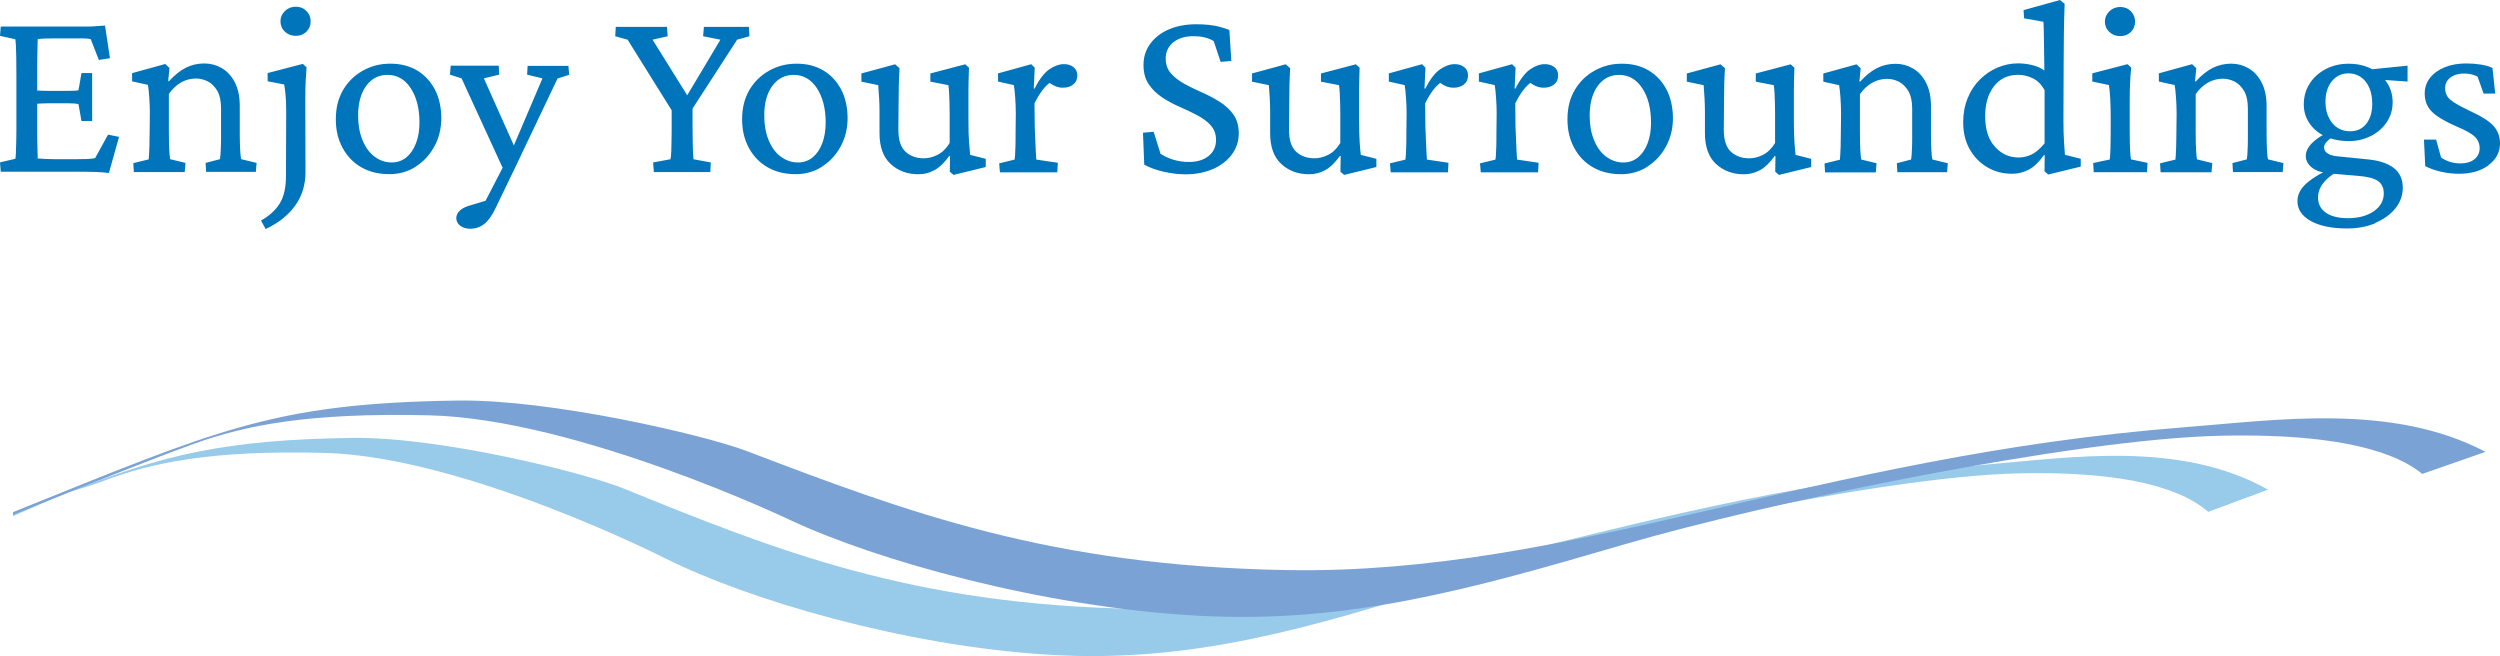 <?xml version="1.0" encoding="UTF-8"?><svg id="a" xmlns="http://www.w3.org/2000/svg" xmlns:xlink="http://www.w3.org/1999/xlink" viewBox="0 0 335.35 88"><defs><style>.c{fill:none;}.d{fill:#0075bc;}.e{fill:#98caea;}.f{fill:#7aa2d5;}.g{clip-path:url(#b);}</style><clipPath id="b"><rect class="c" width="335.35" height="88"/></clipPath></defs><g class="g"><path class="d" d="M333.79,22.16c1.04-.76,1.56-1.74,1.56-2.94,0-.91-.29-1.68-.86-2.32-.58-.64-1.59-1.29-3.05-1.96-1.28-.6-2.18-1.1-2.69-1.51-.51-.41-.76-.95-.76-1.61,0-.57,.23-1.05,.7-1.41,.46-.36,1.08-.55,1.86-.55,.35,0,.69,.04,1,.12,.31,.08,.58,.18,.8,.32l.8,2.26h1.56l-.37-3.45c-.42-.2-.95-.35-1.59-.45-.64-.1-1.27-.15-1.89-.15-1.11,0-2.08,.17-2.92,.51-.84,.34-1.5,.82-1.98,1.43-.48,.61-.71,1.31-.71,2.11,0,.97,.32,1.78,.96,2.42,.64,.64,1.75,1.31,3.32,1.99,1.22,.51,2.04,.97,2.46,1.39,.42,.42,.63,.93,.63,1.53s-.24,1.11-.71,1.48c-.48,.37-1.08,.55-1.81,.55-1.04,0-1.93-.27-2.66-.8l-.66-2.39h-1.63l.17,3.55c.58,.31,1.27,.56,2.09,.75,.82,.19,1.64,.28,2.46,.28,1.59,0,2.91-.38,3.95-1.14m-10.86-13.36l-5.25,.53,1.29,1.33,3.95,.27v-2.13Zm-10.11,7.69c-.61-.74-.91-1.69-.91-2.84s.29-2.07,.86-2.77c.57-.7,1.32-1.05,2.22-1.05s1.72,.37,2.31,1.11c.59,.74,.88,1.74,.88,3,0,1.11-.27,1.99-.8,2.66s-1.25,1-2.16,1c-1,0-1.8-.37-2.41-1.11m5.21,1.74c.9-.46,1.61-1.09,2.12-1.88,.52-.78,.78-1.67,.78-2.64s-.26-1.89-.78-2.67-1.22-1.4-2.11-1.84c-.89-.44-1.89-.66-3.02-.66s-2.15,.24-3.05,.71c-.91,.48-1.63,1.12-2.16,1.94-.53,.82-.8,1.76-.8,2.82,0,.93,.25,1.77,.76,2.52,.51,.75,1.22,1.34,2.14,1.76,.92,.42,1.96,.63,3.14,.63,1.08,0,2.08-.23,2.97-.7m.58,11.67c1.13-.48,2.03-1.12,2.69-1.94,.66-.82,1-1.74,1-2.76,0-1.15-.4-2.04-1.2-2.66-.8-.62-1.96-1.01-3.49-1.16l-4.28-.43c-.51-.07-.9-.2-1.18-.41-.28-.21-.41-.47-.41-.78,0-.22,.1-.45,.3-.68,.2-.23,.51-.49,.93-.78l-.43-.66c-1.02,.44-1.82,.95-2.39,1.53-.58,.58-.86,1.16-.86,1.76s.29,1.15,.86,1.58c.58,.43,1.26,.65,2.06,.65l.5,.13,3.55,.3c1.26,.09,2.16,.32,2.69,.68,.53,.36,.8,.92,.8,1.68,0,.97-.45,1.77-1.34,2.39-.9,.62-2.05,.93-3.47,.93-1.26,0-2.25-.24-2.95-.73-.71-.49-1.06-1.17-1.06-2.06,0-.64,.2-1.24,.6-1.79,.4-.55,.96-1.05,1.69-1.49l-1.26-.26c-1.33,.66-2.29,1.32-2.89,1.96-.6,.64-.9,1.34-.9,2.09,0,1.11,.6,1.99,1.79,2.66,1.2,.66,2.81,1,4.85,1,1.42,0,2.69-.24,3.82-.71m-21.98-6.86l.1-1.2-2.06-.5c-.05-.24-.08-.67-.12-1.29-.03-.62-.05-1.45-.05-2.49v-4.98c.47-.66,1.01-1.17,1.63-1.53,.62-.35,1.3-.53,2.02-.53,.53,0,1.05,.13,1.56,.38,.51,.26,.93,.68,1.28,1.26,.34,.59,.51,1.38,.51,2.37v3.59c0,.6,0,1.11-.02,1.53-.01,.42-.03,.76-.05,1.03-.02,.27-.04,.49-.07,.66l-1.93,.5,.07,1.2h6.67l.1-1.2-2.06-.5c-.07-.22-.12-.65-.15-1.29-.03-.64-.05-1.36-.05-2.16v-3.69c0-1.28-.23-2.35-.68-3.2-.45-.85-1.04-1.48-1.76-1.89-.72-.41-1.49-.61-2.31-.61-.88,0-1.7,.19-2.46,.56-.75,.38-1.52,.98-2.29,1.83l-.1-.03,.17-1.76-.57-.53-4.45,1.23v1.1l2.12,.47c.07,.4,.13,.96,.18,1.69,.05,.73,.08,1.46,.08,2.19l-.03,2.56c0,.75-.01,1.36-.03,1.83-.02,.46-.04,.83-.05,1.1-.01,.27-.03,.48-.05,.63l-2.06,.5,.07,1.2h6.81Zm-10.82-18.79c.38-.38,.56-.84,.56-1.39s-.19-.99-.56-1.38c-.38-.39-.85-.58-1.43-.58s-1.06,.19-1.46,.58c-.4,.39-.6,.85-.6,1.38s.2,1.02,.6,1.39c.4,.38,.89,.56,1.46,.56s1.05-.19,1.43-.56m2.16,18.79l.07-1.23-2.22-.47c-.05-.18-.08-.6-.12-1.26-.03-.67-.05-1.5-.05-2.52v-4.18c0-.89,.02-1.66,.05-2.32,.03-.66,.08-1.34,.15-2.03l-.5-.46-4.72,1.23v1.1l2.23,.47c.07,.4,.12,.97,.17,1.73,.04,.75,.07,1.59,.07,2.52v2.19c0,.86-.01,1.54-.03,2.03s-.04,.84-.05,1.06c-.01,.22-.03,.38-.05,.46l-2.22,.47,.07,1.23h7.17Zm-20.4-3.4c-.88-.96-1.31-2.33-1.31-4.1,0-1.64,.39-2.97,1.18-4,.79-1.03,1.88-1.54,3.27-1.54,.64,0,1.28,.15,1.93,.46s1.17,.84,1.59,1.59v7.14c-.58,.71-1.15,1.2-1.71,1.48-.57,.28-1.16,.42-1.78,.42-1.24,0-2.3-.48-3.17-1.44m11.51,2.71v-1.1l-2.12-.53c-.02-.33-.06-.9-.12-1.71-.05-.81-.08-1.78-.08-2.91l.03-7.64c0-1.39,.01-2.73,.03-4.02,.02-1.28,.05-2.61,.1-3.98L276.32,0l-4.88,1.36,.07,1.1,2.59,.46c.02,.2,.04,.57,.05,1.11,.01,.54,.02,1.16,.03,1.86,.01,.7,.02,1.37,.03,2.01s.02,1.16,.02,1.56c-.44-.33-.99-.58-1.64-.73-.65-.16-1.28-.23-1.88-.23-.95,0-1.87,.19-2.75,.56-.89,.38-1.68,.91-2.38,1.61-.7,.7-1.25,1.53-1.64,2.51-.4,.97-.6,2.05-.6,3.22,0,1.35,.28,2.54,.85,3.57,.56,1.03,1.35,1.84,2.34,2.44,1,.6,2.12,.9,3.39,.9,.78,0,1.52-.19,2.23-.56,.71-.38,1.38-1.03,2.03-1.96l.1,.03-.03,2.16,.5,.43,4.35-1.06Zm-27.49,.7l.1-1.2-2.06-.5c-.04-.24-.08-.67-.12-1.29-.03-.62-.05-1.45-.05-2.49v-4.98c.47-.66,1.01-1.17,1.63-1.53,.62-.35,1.3-.53,2.03-.53,.53,0,1.05,.13,1.56,.38,.51,.26,.93,.68,1.28,1.26,.34,.59,.51,1.38,.51,2.37v3.59c0,.6,0,1.11-.02,1.53-.01,.42-.03,.76-.05,1.03-.02,.27-.04,.49-.07,.66l-1.92,.5,.07,1.2h6.67l.1-1.2-2.06-.5c-.07-.22-.12-.65-.15-1.29-.03-.64-.05-1.36-.05-2.16v-3.69c0-1.28-.23-2.35-.68-3.2-.45-.85-1.04-1.48-1.76-1.89-.72-.41-1.49-.61-2.31-.61-.89,0-1.71,.19-2.46,.56-.75,.38-1.52,.98-2.29,1.83l-.1-.03,.17-1.76-.56-.53-4.45,1.23v1.1l2.12,.47c.07,.4,.13,.96,.18,1.69,.05,.73,.08,1.46,.08,2.19l-.03,2.56c0,.75-.01,1.36-.03,1.83-.02,.46-.04,.83-.05,1.1-.01,.27-.03,.48-.05,.63l-2.06,.5,.07,1.2h6.81Zm-10.91-4c-.05-.74-.08-1.72-.08-2.94v-4c0-.48,0-.95,.02-1.43,.01-.48,.03-1.02,.05-1.64l-.5-.46-4.68,1.23v1.1l2.42,.47c.04,.31,.08,.68,.1,1.11,.02,.43,.04,.89,.05,1.36,.01,.48,.02,.96,.02,1.44v3.85c-.46,.75-1.01,1.28-1.63,1.59-.62,.31-1.23,.46-1.83,.46-1,0-1.82-.29-2.46-.88-.64-.59-.96-1.57-.96-2.94l.03-3.65c0-.84,.01-1.65,.03-2.42s.05-1.51,.1-2.19l-.6-.53-4.52,1.23v1.1l2.26,.47c.04,.6,.08,1.19,.12,1.79,.03,.6,.05,1.19,.05,1.79v2.86c0,1.84,.5,3.22,1.49,4.13,1,.92,2.24,1.38,3.72,1.38,.77,0,1.5-.18,2.18-.55,.67-.37,1.33-1,1.97-1.91l.1,.03-.03,2.09,.5,.43,4.32-1.06v-1.1l-2.09-.53c-.04-.38-.1-.93-.15-1.68m-25.28,1.91c-.69-.53-1.22-1.27-1.61-2.22-.39-.95-.58-2.05-.58-3.29,0-1.66,.36-2.98,1.08-3.97,.72-.98,1.68-1.48,2.87-1.48,1.28,0,2.32,.59,3.1,1.78,.79,1.19,1.18,2.73,1.18,4.63,0,1.04-.15,1.96-.46,2.77-.31,.81-.74,1.44-1.29,1.89-.55,.45-1.21,.68-1.96,.68-.86,0-1.64-.27-2.32-.8m5.53,1.36c1.05-.66,1.89-1.57,2.51-2.71,.62-1.14,.93-2.41,.93-3.8s-.29-2.74-.86-3.83c-.58-1.1-1.37-1.95-2.39-2.56s-2.21-.91-3.59-.91-2.55,.31-3.67,.93c-1.12,.62-2,1.48-2.66,2.59-.65,1.11-.98,2.41-.98,3.92s.3,2.72,.9,3.84c.6,1.12,1.43,1.99,2.51,2.61,1.07,.62,2.33,.93,3.77,.93,1.31,0,2.49-.33,3.54-1m-14.66,.73l.07-1.26-2.89-.43c-.02-.24-.04-.61-.07-1.11-.02-.5-.04-1.04-.07-1.63-.02-.59-.04-1.16-.07-1.71l-.03-3.09c.33-.69,.69-1.27,1.06-1.76,.38-.49,.76-.86,1.16-1.13l-.6-.2c.33,.31,.68,.55,1.05,.73,.37,.18,.75,.26,1.15,.26,.55,0,1.01-.14,1.38-.43,.37-.29,.55-.69,.55-1.2s-.17-.86-.51-1.13c-.34-.27-.77-.4-1.28-.4-.62,0-1.27,.23-1.94,.68s-1.35,1.32-2.01,2.61l-.1-.03,.13-2.79-.47-.46-4.45,1.23v1.1l2.12,.47c.07,.4,.13,.96,.18,1.68,.06,.72,.08,1.44,.08,2.18l-.03,2.59c0,.71,0,1.31-.02,1.81s-.03,.89-.05,1.16c-.02,.28-.04,.47-.07,.58l-2.06,.5,.1,1.2h7.67Zm-12.09,0l.07-1.26-2.89-.43c-.02-.24-.04-.61-.07-1.11s-.04-1.04-.07-1.63c-.02-.59-.04-1.16-.07-1.71l-.03-3.09c.33-.69,.69-1.27,1.06-1.76,.38-.49,.76-.86,1.16-1.13l-.6-.2c.33,.31,.68,.55,1.05,.73,.37,.18,.75,.26,1.15,.26,.55,0,1.01-.14,1.38-.43,.36-.29,.55-.69,.55-1.2s-.17-.86-.51-1.13c-.34-.27-.77-.4-1.28-.4-.62,0-1.27,.23-1.94,.68s-1.34,1.32-2.01,2.61l-.1-.03,.13-2.79-.46-.46-4.45,1.23v1.1l2.12,.47c.07,.4,.13,.96,.18,1.68,.06,.72,.08,1.44,.08,2.18l-.03,2.59c0,.71,0,1.31-.02,1.81s-.03,.89-.05,1.16c-.02,.28-.05,.47-.07,.58l-2.06,.5,.1,1.2h7.67Zm-11.84-4c-.05-.74-.08-1.72-.08-2.94v-4c0-.48,0-.95,.02-1.43,.01-.48,.03-1.02,.05-1.64l-.5-.46-4.68,1.23v1.1l2.42,.47c.04,.31,.08,.68,.1,1.11,.02,.43,.04,.89,.05,1.36,.01,.48,.02,.96,.02,1.44v3.85c-.46,.75-1.01,1.28-1.63,1.59-.62,.31-1.23,.46-1.83,.46-1,0-1.82-.29-2.46-.88-.64-.59-.96-1.57-.96-2.94l.03-3.65c0-.84,.01-1.65,.03-2.42s.05-1.51,.1-2.19l-.6-.53-4.52,1.23v1.1l2.26,.47c.04,.6,.08,1.19,.12,1.79,.03,.6,.05,1.19,.05,1.79v2.86c0,1.84,.5,3.22,1.49,4.13,1,.92,2.24,1.38,3.72,1.38,.77,0,1.5-.18,2.17-.55,.68-.37,1.33-1,1.98-1.91l.1,.03-.03,2.09,.5,.43,4.32-1.06v-1.1l-2.09-.53c-.05-.38-.1-.93-.15-1.68m-19.69,3.59c1.07-.48,1.92-1.13,2.54-1.96,.62-.83,.93-1.78,.93-2.84,0-1-.24-1.83-.71-2.51-.48-.67-1.09-1.24-1.83-1.71-.74-.46-1.53-.88-2.36-1.25-.83-.36-1.62-.75-2.36-1.15-.74-.4-1.35-.87-1.83-1.41-.48-.54-.71-1.21-.71-2.01,0-.89,.34-1.6,1.01-2.16,.68-.55,1.58-.83,2.71-.83s2.01,.22,2.72,.66l.93,2.79,1.43-.13-.26-4.15c-.38-.15-.8-.29-1.26-.42-.46-.12-.97-.21-1.51-.27-.54-.06-1.1-.08-1.68-.08-1.37,0-2.59,.23-3.65,.68-1.06,.45-1.9,1.1-2.51,1.93-.61,.83-.91,1.78-.91,2.84s.24,1.91,.71,2.61c.48,.7,1.08,1.28,1.81,1.76,.73,.48,1.51,.9,2.34,1.26,.83,.36,1.62,.74,2.36,1.13,.74,.39,1.35,.84,1.81,1.36,.46,.52,.7,1.17,.7,1.94,0,.91-.33,1.63-1,2.16-.66,.53-1.54,.8-2.62,.8-.71,0-1.39-.09-2.04-.28-.65-.19-1.24-.46-1.78-.81l-.93-2.96-1.43,.13,.17,4.28c.66,.38,1.51,.69,2.52,.93,1.02,.24,2.01,.37,2.99,.37,1.39,0,2.63-.24,3.7-.71m-20.87,.42l.07-1.26-2.89-.43c-.02-.24-.04-.61-.07-1.11s-.04-1.04-.07-1.63c-.02-.59-.04-1.16-.07-1.71l-.03-3.09c.33-.69,.69-1.27,1.06-1.76,.38-.49,.76-.86,1.16-1.13l-.6-.2c.33,.31,.68,.55,1.05,.73,.36,.18,.75,.26,1.14,.26,.55,0,1.01-.14,1.38-.43s.55-.69,.55-1.2-.17-.86-.51-1.13c-.34-.27-.77-.4-1.28-.4-.62,0-1.27,.23-1.94,.68-.68,.45-1.35,1.32-2.01,2.61l-.1-.03,.13-2.79-.47-.46-4.45,1.23v1.1l2.12,.47c.07,.4,.13,.96,.18,1.68,.05,.72,.08,1.44,.08,2.18l-.03,2.59c0,.71,0,1.31-.02,1.81s-.03,.89-.05,1.16c-.02,.28-.05,.47-.07,.58l-2.06,.5,.1,1.2h7.67Zm-11.84-4c-.06-.74-.08-1.72-.08-2.94v-4c0-.48,0-.95,.02-1.43,.01-.48,.03-1.02,.05-1.64l-.5-.46-4.68,1.23v1.1l2.42,.47c.04,.31,.08,.68,.1,1.11,.02,.43,.04,.89,.05,1.36,.01,.48,.02,.96,.02,1.44v3.85c-.46,.75-1.01,1.28-1.63,1.59-.62,.31-1.23,.46-1.83,.46-1,0-1.82-.29-2.46-.88-.64-.59-.96-1.57-.96-2.94l.03-3.65c0-.84,.01-1.65,.03-2.42,.02-.78,.06-1.51,.1-2.19l-.6-.53-4.52,1.23v1.1l2.26,.47c.04,.6,.08,1.19,.12,1.79s.05,1.19,.05,1.79v2.86c0,1.84,.5,3.22,1.49,4.13,1,.92,2.24,1.38,3.72,1.38,.77,0,1.5-.18,2.17-.55,.68-.37,1.33-1,1.98-1.91l.1,.03-.03,2.09,.5,.43,4.32-1.06v-1.1l-2.09-.53c-.04-.38-.09-.93-.15-1.68m-25.28,1.91c-.69-.53-1.22-1.27-1.61-2.22-.39-.95-.58-2.05-.58-3.29,0-1.66,.36-2.98,1.08-3.97,.72-.98,1.68-1.48,2.87-1.48,1.28,0,2.32,.59,3.11,1.78,.78,1.19,1.18,2.73,1.18,4.63,0,1.04-.16,1.96-.46,2.77-.31,.81-.74,1.44-1.29,1.89-.55,.45-1.21,.68-1.96,.68-.86,0-1.64-.27-2.32-.8m5.53,1.36c1.05-.66,1.89-1.57,2.51-2.71,.62-1.14,.93-2.41,.93-3.8s-.29-2.74-.86-3.83c-.58-1.1-1.37-1.95-2.39-2.56-1.02-.61-2.21-.91-3.59-.91s-2.55,.31-3.67,.93c-1.12,.62-2,1.48-2.66,2.59-.65,1.11-.98,2.41-.98,3.92s.3,2.72,.9,3.84c.6,1.12,1.43,1.99,2.51,2.61,1.07,.62,2.33,.93,3.77,.93,1.31,0,2.48-.33,3.54-1m-9.74-17.5l-.07-1.26h-6.04l-.1,1.26,2.32,.46-4.68,7.84h.46l-4.88-7.84,2.03-.46-.1-1.26h-6.87l-.07,1.26,1.66,.46,6.57,10.53-.66-2.26v3.15c0,.84,0,1.54-.02,2.11-.01,.57-.02,1.02-.03,1.36-.01,.34-.03,.6-.05,.78-.02,.18-.04,.3-.07,.37l-2.32,.43,.1,1.29h7.57l.07-1.29-2.32-.43c0-.07-.01-.19-.03-.37-.02-.18-.04-.44-.05-.78-.01-.34-.02-.8-.03-1.36-.01-.56-.02-1.27-.02-2.11v-3.15l-.83,2.26,6.81-10.53,1.66-.46Zm-29.75,3.95l-.07,1.2,2.06,.5-4.32,10.13-.37,.6-3.68,7.11,1.53-1.66-3.09,.93c-.55,.18-.96,.41-1.23,.7-.27,.29-.4,.6-.4,.93,0,.42,.18,.76,.53,1.03,.35,.26,.8,.4,1.33,.4,.71,0,1.33-.21,1.88-.63,.54-.42,1.06-1.14,1.54-2.16l2.66-5.51,5.64-11.85,1.56-.5-.1-1.2h-5.48Zm-1.36,11.79l-4.51-10.09,2.06-.5-.07-1.2h-6.44l-.1,1.2,1.56,.5,5.84,12.72,1.66-2.62Zm-19.19,.4c-.69-.53-1.22-1.27-1.61-2.22-.39-.95-.58-2.05-.58-3.29,0-1.66,.36-2.98,1.08-3.97,.72-.98,1.68-1.48,2.87-1.48,1.28,0,2.32,.59,3.1,1.78,.79,1.19,1.18,2.73,1.18,4.63,0,1.04-.15,1.96-.47,2.77-.31,.81-.74,1.44-1.29,1.89-.55,.45-1.21,.68-1.96,.68-.86,0-1.64-.27-2.32-.8m5.53,1.36c1.05-.66,1.89-1.57,2.51-2.71s.93-2.41,.93-3.8-.29-2.74-.86-3.83c-.58-1.1-1.37-1.95-2.39-2.56-1.02-.61-2.21-.91-3.59-.91s-2.55,.31-3.67,.93c-1.12,.62-2,1.48-2.66,2.59-.65,1.11-.98,2.41-.98,3.92s.3,2.72,.9,3.84c.6,1.12,1.43,1.99,2.51,2.61,1.07,.62,2.33,.93,3.77,.93,1.31,0,2.49-.33,3.54-1M41.11,4.25c.38-.38,.56-.84,.56-1.39s-.19-.99-.56-1.38c-.38-.39-.85-.58-1.43-.58s-1.06,.19-1.46,.58c-.4,.39-.6,.85-.6,1.38s.2,1.02,.6,1.39c.4,.38,.88,.56,1.46,.56s1.05-.19,1.43-.56m-3.09,24.99c.66-.54,1.22-1.14,1.66-1.78,.44-.64,.77-1.33,.98-2.06,.21-.73,.32-1.49,.32-2.29l-.03-9.73c0-1,.02-1.82,.05-2.47,.03-.65,.07-1.28,.12-1.88l-.5-.46-4.72,1.23v1.1l2.22,.43c.05,.22,.1,.64,.17,1.26,.07,.62,.1,1.39,.1,2.32l-.03,8.7c0,1.53-.27,2.74-.81,3.64-.54,.9-1.39,1.68-2.54,2.34l.63,1.13c.93-.44,1.73-.94,2.39-1.48m-13.25-6.19l.1-1.2-2.06-.5c-.04-.24-.08-.67-.12-1.29-.03-.62-.05-1.45-.05-2.49v-4.98c.47-.66,1.01-1.17,1.63-1.53,.62-.35,1.3-.53,2.02-.53,.53,0,1.05,.13,1.56,.38,.51,.26,.93,.68,1.28,1.26,.34,.59,.51,1.38,.51,2.37v3.59c0,.6,0,1.11-.02,1.53-.01,.42-.03,.76-.05,1.03-.02,.27-.04,.49-.07,.66l-1.93,.5,.07,1.2h6.67l.1-1.2-2.06-.5c-.07-.22-.12-.65-.15-1.29-.03-.64-.05-1.36-.05-2.16v-3.69c0-1.28-.23-2.35-.68-3.2-.45-.85-1.04-1.48-1.76-1.89-.72-.41-1.49-.61-2.31-.61-.89,0-1.71,.19-2.46,.56-.75,.38-1.52,.98-2.29,1.83l-.1-.03,.17-1.76-.56-.53-4.45,1.23v1.1l2.12,.47c.07,.4,.13,.96,.18,1.69,.06,.73,.08,1.46,.08,2.19l-.03,2.56c0,.75-.01,1.36-.03,1.83-.02,.46-.04,.83-.05,1.1-.01,.27-.03,.48-.05,.63l-2.06,.5,.07,1.2h6.81Zm-12.42-6.81v-6.44h-1.43l-.4,2.29c-.11,.04-.3,.07-.56,.08-.27,.01-.59,.02-.96,.02h-2.52c-.29,0-.6,0-.95-.02-.34-.01-.69-.03-1.05-.05v1.83c.35-.02,.7-.04,1.05-.07,.34-.02,.66-.03,.95-.03h2.52c.38,0,.7,.01,.96,.03,.27,.02,.45,.06,.56,.1l.4,2.26h1.43Zm3.62,2.12l-1.49-.3-1.73,3.15c-.11,.02-.25,.04-.43,.07-.18,.02-.42,.04-.73,.05-.31,.01-.71,.02-1.19,.02h-3.22c-.42,0-.8-.01-1.13-.03l-1-.07c0-.15,0-.4-.02-.75-.01-.34-.02-.74-.03-1.2-.01-.45-.02-.9-.02-1.34V9c0-.53,0-1.06,.02-1.59s.02-1,.03-1.41c0-.41,.02-.66,.02-.75,.31-.04,.62-.07,.95-.08,.32-.01,.69-.02,1.11-.02h3.75c.24,0,.48,0,.7,.02,.22,.01,.42,.04,.6,.08l1.09,2.79,1.49-.23-.66-4.38c-.42,.02-.82,.05-1.21,.08-.39,.03-.76,.05-1.11,.05H.1L0,4.81l2.06,.46c.02,.09,.04,.33,.07,.73,.02,.4,.04,.95,.05,1.64,.01,.7,.02,1.54,.02,2.54v6.24c0,.98,0,1.81-.02,2.49-.01,.69-.03,1.23-.05,1.63-.02,.4-.04,.65-.07,.76L0,21.78l.1,1.26H11.49c.44,0,.91,.01,1.41,.03,.5,.02,1.07,.07,1.71,.13l1.36-4.85Z"/><path class="e" d="M1.74,69.23c2.65-1.17,5.09-2.23,7.38-3.19-2.29,.73-4.88,1.6-7.38,2.82v.36Z"/><path class="e" d="M266.07,62.35c-46.93,3.9-77.6,19.97-113.79,19.32-30.04-.54-48.19-7.84-68.52-16.1-5.32-2.16-24.72-7-36.61-6.83-16.79,.25-25.19,2.19-38.02,7.31,1.74-.53,3.32-.99,4.54-1.46,6.56-2.5,14.47-4.23,29.83-3.84,18.81,.48,45.68,14.12,45.68,14.12,10.95,5.51,32.12,11.82,51.73,12.97,19.16,1.12,34.76-3.61,54.13-9.65,18.04-5.62,56.84-14.25,75.62-14.69,18.27-.43,23.68,3.56,25.55,5.16l8.03-2.98c-11.89-6.66-26.5-4.3-38.17-3.33"/><path class="f" d="M1.74,68.7c27.36-10.99,34.81-14.63,59.69-14.97,12.58-.17,33.1,4.63,38.73,6.77,21.51,8.2,40.71,15.43,72.49,15.97,38.29,.65,70.73-15.29,120.38-19.16,12.35-.96,27.8-3.3,40.38,3.3l-8.49,2.96c-1.99-1.59-7.7-5.55-27.03-5.12-19.86,.43-60.91,8.99-79.99,14.57-20.49,5.99-36.99,10.68-57.26,9.57-20.74-1.14-43.14-7.41-54.73-12.87,0,0-28.42-13.53-48.33-14.01-16.25-.38-24.62,1.33-31.56,3.82-6.94,2.48-24.27,9.53-24.27,9.53v-.37Z"/></g></svg>